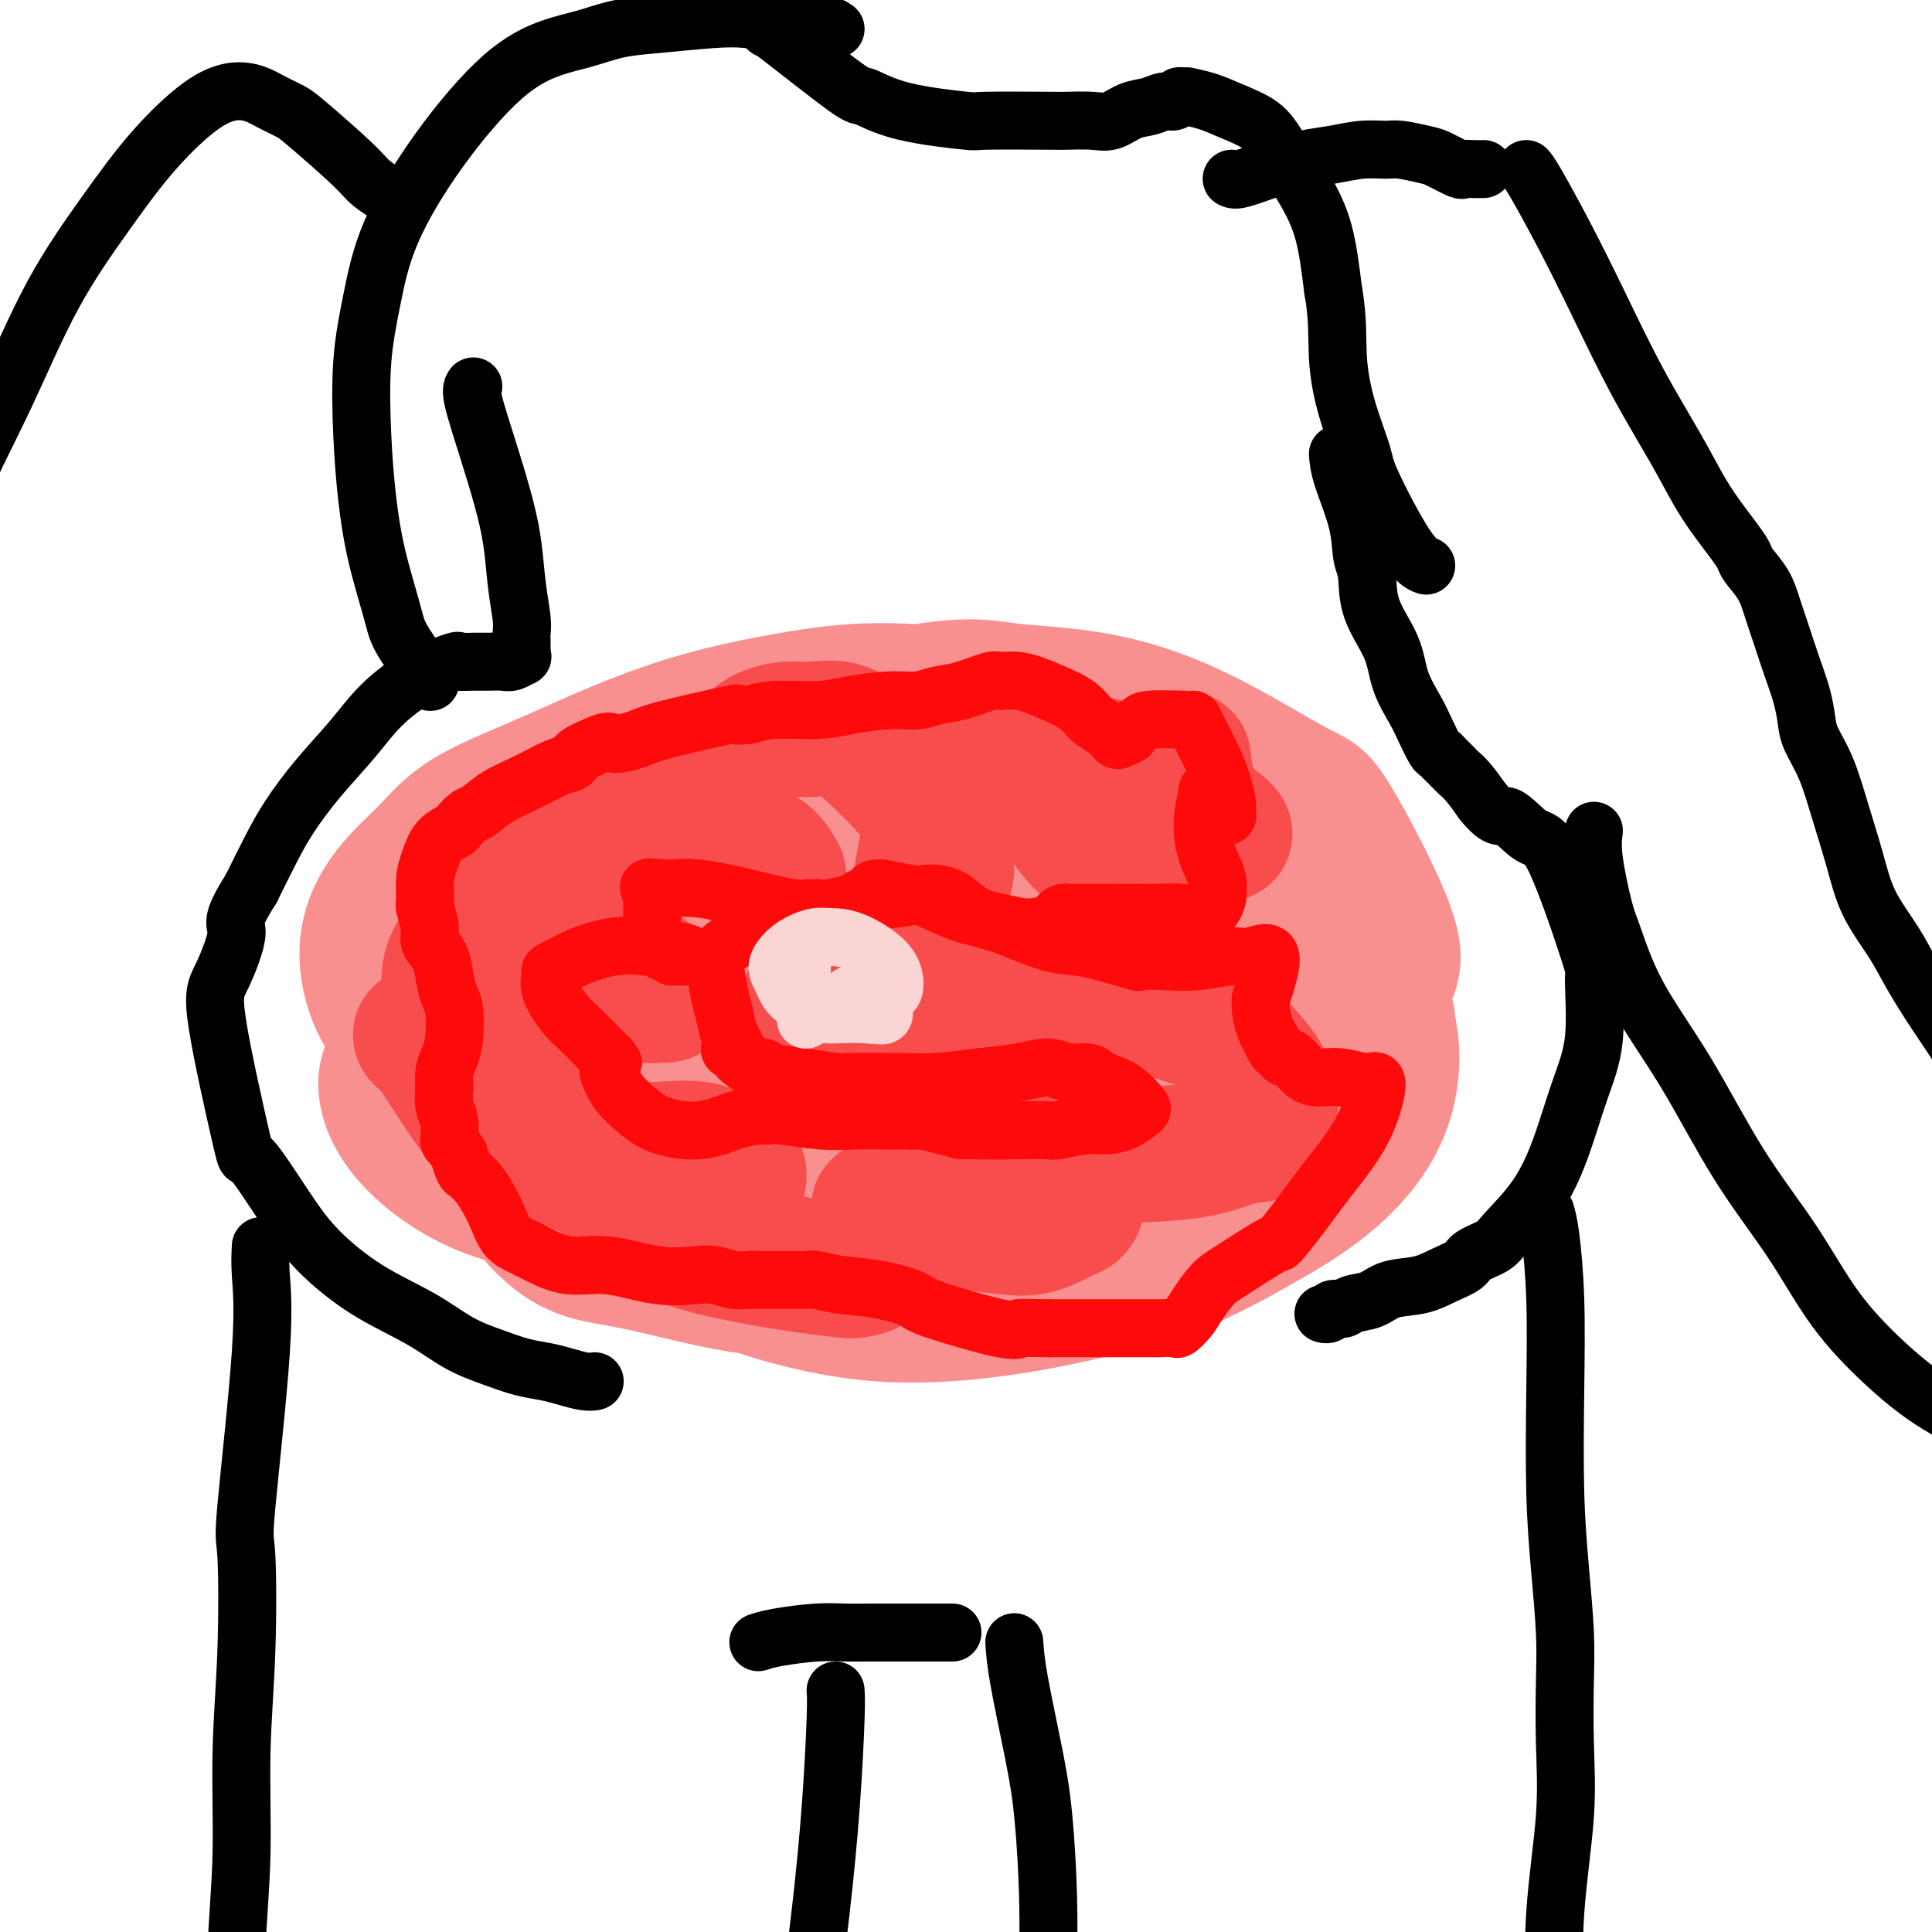 <svg viewBox='0 0 400 400' version='1.1' xmlns='http://www.w3.org/2000/svg' xmlns:xlink='http://www.w3.org/1999/xlink'><g fill='none' stroke='#F99090' stroke-width='12' stroke-linecap='round' stroke-linejoin='round'><path d='M229,169c0.985,-0.377 1.970,-0.754 -6,-2c-7.970,-1.246 -24.893,-3.360 -33,-4c-8.107,-0.640 -7.396,0.195 -11,1c-3.604,0.805 -11.524,1.582 -18,3c-6.476,1.418 -11.510,3.479 -17,6c-5.490,2.521 -11.437,5.503 -17,9c-5.563,3.497 -10.741,7.511 -15,11c-4.259,3.489 -7.600,6.454 -10,9c-2.400,2.546 -3.858,4.673 -5,7c-1.142,2.327 -1.969,4.855 -2,7c-0.031,2.145 0.734,3.907 2,6c1.266,2.093 3.035,4.516 6,7c2.965,2.484 7.127,5.029 11,7c3.873,1.971 7.458,3.369 12,5c4.542,1.631 10.040,3.495 14,5c3.960,1.505 6.381,2.651 10,4c3.619,1.349 8.436,2.902 11,4c2.564,1.098 2.875,1.742 3,2c0.125,0.258 0.062,0.129 0,0'/></g>
<g fill='none' stroke='#F99090' stroke-width='28' stroke-linecap='round' stroke-linejoin='round'><path d='M236,159c-1.102,-0.721 -2.204,-1.442 -5,-3c-2.796,-1.558 -7.286,-3.952 -12,-6c-4.714,-2.048 -9.654,-3.751 -16,-5c-6.346,-1.249 -14.100,-2.044 -21,-2c-6.900,0.044 -12.945,0.929 -19,2c-6.055,1.071 -12.120,2.329 -18,4c-5.880,1.671 -11.576,3.754 -17,6c-5.424,2.246 -10.576,4.656 -16,7c-5.424,2.344 -11.119,4.621 -15,7c-3.881,2.379 -5.949,4.859 -8,7c-2.051,2.141 -4.086,3.941 -6,6c-1.914,2.059 -3.707,4.376 -5,7c-1.293,2.624 -2.086,5.555 -2,9c0.086,3.445 1.050,7.405 3,11c1.950,3.595 4.885,6.826 8,10c3.115,3.174 6.410,6.293 10,9c3.590,2.707 7.474,5.004 12,7c4.526,1.996 9.693,3.691 16,5c6.307,1.309 13.755,2.233 21,3c7.245,0.767 14.288,1.378 22,1c7.712,-0.378 16.093,-1.746 24,-3c7.907,-1.254 15.339,-2.394 23,-4c7.661,-1.606 15.550,-3.679 23,-6c7.450,-2.321 14.461,-4.890 20,-7c5.539,-2.110 9.607,-3.760 13,-5c3.393,-1.240 6.112,-2.068 8,-3c1.888,-0.932 2.944,-1.966 4,-3'/><path d='M283,213c7.337,-3.128 3.178,-1.947 2,-3c-1.178,-1.053 0.624,-4.342 2,-7c1.376,-2.658 2.324,-4.687 0,-11c-2.324,-6.313 -7.921,-16.909 -11,-22c-3.079,-5.091 -3.641,-4.677 -8,-7c-4.359,-2.323 -12.514,-7.382 -20,-11c-7.486,-3.618 -14.301,-5.793 -21,-7c-6.699,-1.207 -13.281,-1.444 -18,-2c-4.719,-0.556 -7.577,-1.429 -17,0c-9.423,1.429 -25.413,5.160 -33,7c-7.587,1.840 -6.771,1.787 -11,4c-4.229,2.213 -13.504,6.691 -21,10c-7.496,3.309 -13.212,5.450 -18,8c-4.788,2.550 -8.649,5.508 -12,8c-3.351,2.492 -6.192,4.519 -8,6c-1.808,1.481 -2.584,2.418 -3,4c-0.416,1.582 -0.473,3.809 -1,6c-0.527,2.191 -1.524,4.344 4,9c5.524,4.656 17.569,11.814 24,15c6.431,3.186 7.247,2.402 13,3c5.753,0.598 16.445,2.580 26,4c9.555,1.420 17.975,2.278 26,2c8.025,-0.278 15.654,-1.693 22,-3c6.346,-1.307 11.408,-2.508 16,-4c4.592,-1.492 8.715,-3.275 12,-5c3.285,-1.725 5.734,-3.390 8,-5c2.266,-1.610 4.350,-3.163 6,-5c1.650,-1.837 2.865,-3.956 4,-6c1.135,-2.044 2.190,-4.012 3,-6c0.810,-1.988 1.374,-3.997 1,-6c-0.374,-2.003 -1.687,-4.002 -3,-6'/><path d='M247,183c-2.341,-3.681 -7.192,-6.883 -14,-9c-6.808,-2.117 -15.573,-3.150 -24,-4c-8.427,-0.850 -16.515,-1.517 -30,1c-13.485,2.517 -32.366,8.219 -41,11c-8.634,2.781 -7.019,2.640 -10,5c-2.981,2.360 -10.557,7.221 -16,11c-5.443,3.779 -8.754,6.475 -11,9c-2.246,2.525 -3.428,4.877 -4,6c-0.572,1.123 -0.533,1.017 0,2c0.533,0.983 1.560,3.057 8,4c6.440,0.943 18.292,0.756 29,0c10.708,-0.756 20.271,-2.083 29,-3c8.729,-0.917 16.622,-1.426 24,-3c7.378,-1.574 14.239,-4.213 20,-6c5.761,-1.787 10.420,-2.720 14,-4c3.580,-1.280 6.080,-2.905 8,-4c1.920,-1.095 3.261,-1.659 4,-2c0.739,-0.341 0.877,-0.461 1,-1c0.123,-0.539 0.232,-1.499 0,-3c-0.232,-1.501 -0.806,-3.543 -4,-6c-3.194,-2.457 -9.009,-5.328 -17,-7c-7.991,-1.672 -18.160,-2.146 -29,-2c-10.840,0.146 -22.353,0.911 -31,2c-8.647,1.089 -14.430,2.502 -19,4c-4.570,1.498 -7.928,3.080 -10,4c-2.072,0.920 -2.860,1.178 -4,2c-1.140,0.822 -2.634,2.206 -3,5c-0.366,2.794 0.397,6.996 2,11c1.603,4.004 4.047,7.809 9,11c4.953,3.191 12.415,5.769 21,7c8.585,1.231 18.292,1.116 28,1'/><path d='M177,225c9.380,-0.171 18.829,-1.097 27,-2c8.171,-0.903 15.065,-1.781 21,-3c5.935,-1.219 10.912,-2.779 15,-4c4.088,-1.221 7.288,-2.102 10,-5c2.712,-2.898 4.938,-7.813 6,-10c1.062,-2.187 0.961,-1.646 0,-3c-0.961,-1.354 -2.781,-4.604 -7,-8c-4.219,-3.396 -10.836,-6.938 -18,-10c-7.164,-3.062 -14.874,-5.642 -24,-7c-9.126,-1.358 -19.669,-1.492 -29,-1c-9.331,0.492 -17.450,1.610 -25,3c-7.550,1.390 -14.529,3.051 -20,5c-5.471,1.949 -9.432,4.185 -12,6c-2.568,1.815 -3.744,3.210 -5,5c-1.256,1.790 -2.594,3.976 -3,6c-0.406,2.024 0.120,3.888 1,6c0.880,2.112 2.113,4.473 7,6c4.887,1.527 13.426,2.219 23,2c9.574,-0.219 20.182,-1.348 29,-2c8.818,-0.652 15.846,-0.825 23,-1c7.154,-0.175 14.434,-0.350 21,-1c6.566,-0.650 12.418,-1.774 17,-2c4.582,-0.226 7.894,0.447 11,0c3.106,-0.447 6.005,-2.015 8,-3c1.995,-0.985 3.087,-1.388 4,-2c0.913,-0.612 1.648,-1.435 2,-3c0.352,-1.565 0.321,-3.873 -2,-7c-2.321,-3.127 -6.933,-7.073 -13,-11c-6.067,-3.927 -13.591,-7.836 -21,-10c-7.409,-2.164 -14.705,-2.582 -22,-3'/><path d='M201,166c-6.882,-0.362 -13.086,0.233 -21,2c-7.914,1.767 -17.536,4.706 -27,8c-9.464,3.294 -18.768,6.943 -26,10c-7.232,3.057 -12.391,5.523 -20,11c-7.609,5.477 -17.668,13.965 -22,18c-4.332,4.035 -2.936,3.616 -3,4c-0.064,0.384 -1.587,1.570 -2,4c-0.413,2.430 0.285,6.104 3,10c2.715,3.896 7.445,8.014 13,11c5.555,2.986 11.933,4.842 20,6c8.067,1.158 17.824,1.619 27,2c9.176,0.381 17.773,0.680 26,0c8.227,-0.680 16.085,-2.341 23,-4c6.915,-1.659 12.888,-3.317 18,-5c5.112,-1.683 9.363,-3.390 13,-5c3.637,-1.610 6.659,-3.121 9,-5c2.341,-1.879 4.000,-4.124 6,-6c2.000,-1.876 4.340,-3.384 6,-6c1.660,-2.616 2.640,-6.342 3,-10c0.360,-3.658 0.100,-7.248 -1,-11c-1.100,-3.752 -3.041,-7.665 -6,-11c-2.959,-3.335 -6.936,-6.093 -11,-9c-4.064,-2.907 -8.214,-5.963 -13,-8c-4.786,-2.037 -10.206,-3.054 -16,-4c-5.794,-0.946 -11.962,-1.821 -18,-2c-6.038,-0.179 -11.947,0.337 -18,1c-6.053,0.663 -12.249,1.473 -18,3c-5.751,1.527 -11.057,3.770 -16,6c-4.943,2.230 -9.523,4.447 -14,7c-4.477,2.553 -8.851,5.444 -12,8c-3.149,2.556 -5.075,4.778 -7,7'/><path d='M97,198c-3.422,3.387 -2.478,4.355 -2,6c0.478,1.645 0.488,3.968 2,7c1.512,3.032 4.525,6.775 7,10c2.475,3.225 4.412,5.933 10,11c5.588,5.067 14.828,12.494 19,16c4.172,3.506 3.277,3.093 5,5c1.723,1.907 6.063,6.135 10,9c3.937,2.865 7.469,4.366 13,6c5.531,1.634 13.060,3.399 21,4c7.940,0.601 16.289,0.038 24,-1c7.711,-1.038 14.782,-2.551 21,-4c6.218,-1.449 11.583,-2.833 17,-5c5.417,-2.167 10.887,-5.116 16,-8c5.113,-2.884 9.870,-5.703 14,-9c4.130,-3.297 7.632,-7.070 10,-11c2.368,-3.930 3.603,-8.015 4,-12c0.397,-3.985 -0.043,-7.870 -1,-11c-0.957,-3.130 -2.432,-5.505 -4,-8c-1.568,-2.495 -3.229,-5.109 -6,-8c-2.771,-2.891 -6.651,-6.060 -11,-9c-4.349,-2.940 -9.166,-5.651 -14,-8c-4.834,-2.349 -9.685,-4.337 -15,-6c-5.315,-1.663 -11.093,-3.002 -17,-4c-5.907,-0.998 -11.944,-1.654 -18,-2c-6.056,-0.346 -12.131,-0.383 -18,0c-5.869,0.383 -11.533,1.185 -17,2c-5.467,0.815 -10.736,1.644 -16,3c-5.264,1.356 -10.525,3.240 -15,5c-4.475,1.760 -8.166,3.397 -12,5c-3.834,1.603 -7.810,3.172 -11,5c-3.190,1.828 -5.595,3.914 -8,6'/><path d='M105,192c-8.072,4.558 -5.253,5.452 -5,7c0.253,1.548 -2.059,3.748 -3,7c-0.941,3.252 -0.510,7.554 -1,11c-0.490,3.446 -1.900,6.036 1,13c2.900,6.964 10.111,18.303 16,24c5.889,5.697 10.455,5.753 17,7c6.545,1.247 15.068,3.686 23,5c7.932,1.314 15.271,1.502 22,2c6.729,0.498 12.846,1.306 19,1c6.154,-0.306 12.345,-1.727 18,-3c5.655,-1.273 10.774,-2.400 15,-4c4.226,-1.600 7.559,-3.675 11,-6c3.441,-2.325 6.989,-4.902 10,-8c3.011,-3.098 5.484,-6.719 8,-10c2.516,-3.281 5.076,-6.224 7,-9c1.924,-2.776 3.213,-5.386 4,-8c0.787,-2.614 1.073,-5.233 1,-8c-0.073,-2.767 -0.504,-5.684 -1,-8c-0.496,-2.316 -1.057,-4.032 -3,-6c-1.943,-1.968 -5.266,-4.187 -10,-7c-4.734,-2.813 -10.877,-6.221 -18,-8c-7.123,-1.779 -15.225,-1.928 -23,-2c-7.775,-0.072 -15.223,-0.065 -23,1c-7.777,1.065 -15.883,3.189 -23,5c-7.117,1.811 -13.244,3.307 -18,5c-4.756,1.693 -8.139,3.581 -11,5c-2.861,1.419 -5.200,2.370 -6,3c-0.800,0.630 -0.062,0.939 0,1c0.062,0.061 -0.554,-0.125 0,1c0.554,1.125 2.277,3.563 4,6'/><path d='M136,209c3.661,2.646 10.814,5.260 18,7c7.186,1.740 14.406,2.607 20,3c5.594,0.393 9.563,0.313 15,-1c5.437,-1.313 12.341,-3.859 15,-5c2.659,-1.141 1.072,-0.875 1,-2c-0.072,-1.125 1.370,-3.639 2,-6c0.630,-2.361 0.448,-4.570 -1,-7c-1.448,-2.430 -4.161,-5.083 -8,-7c-3.839,-1.917 -8.804,-3.099 -15,-4c-6.196,-0.901 -13.622,-1.522 -20,-1c-6.378,0.522 -11.709,2.187 -16,4c-4.291,1.813 -7.542,3.775 -10,5c-2.458,1.225 -4.123,1.715 -5,4c-0.877,2.285 -0.965,6.367 -1,8c-0.035,1.633 -0.018,0.816 0,0'/></g>
<g fill='none' stroke='#F84D4D' stroke-width='28' stroke-linecap='round' stroke-linejoin='round'><path d='M245,157c0.249,2.173 0.497,4.346 1,6c0.503,1.654 1.260,2.788 2,4c0.740,1.212 1.462,2.503 2,3c0.538,0.497 0.891,0.202 2,1c1.109,0.798 2.974,2.691 0,1c-2.974,-1.691 -10.787,-6.966 -16,-10c-5.213,-3.034 -7.827,-3.827 -10,-4c-2.173,-0.173 -3.905,0.274 -5,0c-1.095,-0.274 -1.552,-1.270 -2,0c-0.448,1.270 -0.889,4.805 0,8c0.889,3.195 3.106,6.050 5,8c1.894,1.950 3.466,2.995 5,4c1.534,1.005 3.030,1.970 4,3c0.970,1.030 1.415,2.127 1,1c-0.415,-1.127 -1.688,-4.476 -4,-8c-2.312,-3.524 -5.661,-7.223 -9,-10c-3.339,-2.777 -6.668,-4.632 -9,-6c-2.332,-1.368 -3.666,-2.248 -5,-3c-1.334,-0.752 -2.667,-1.376 -4,-2'/><path d='M203,153c-3.065,-1.792 -1.727,-0.770 -2,0c-0.273,0.770 -2.155,1.290 -3,1c-0.845,-0.290 -0.652,-1.390 -2,4c-1.348,5.390 -4.237,17.271 -5,22c-0.763,4.729 0.601,2.306 1,2c0.399,-0.306 -0.168,1.506 0,2c0.168,0.494 1.071,-0.331 2,-1c0.929,-0.669 1.885,-1.182 2,-3c0.115,-1.818 -0.611,-4.942 -2,-8c-1.389,-3.058 -3.440,-6.050 -6,-9c-2.560,-2.950 -5.629,-5.859 -8,-8c-2.371,-2.141 -4.045,-3.514 -6,-4c-1.955,-0.486 -4.191,-0.086 -6,0c-1.809,0.086 -3.190,-0.141 -5,0c-1.810,0.141 -4.050,0.652 -6,2c-1.950,1.348 -3.611,3.533 -5,5c-1.389,1.467 -2.506,2.215 -3,4c-0.494,1.785 -0.363,4.607 0,7c0.363,2.393 0.960,4.356 2,6c1.040,1.644 2.524,2.968 4,4c1.476,1.032 2.945,1.773 4,2c1.055,0.227 1.698,-0.061 2,0c0.302,0.061 0.265,0.471 0,0c-0.265,-0.471 -0.757,-1.824 -2,-3c-1.243,-1.176 -3.236,-2.175 -5,-3c-1.764,-0.825 -3.299,-1.475 -7,-2c-3.701,-0.525 -9.569,-0.924 -15,-1c-5.431,-0.076 -10.424,0.172 -14,1c-3.576,0.828 -5.736,2.237 -7,3c-1.264,0.763 -1.632,0.882 -2,1'/><path d='M109,177c-1.688,1.037 -1.409,1.628 -1,3c0.409,1.372 0.946,3.524 1,5c0.054,1.476 -0.376,2.276 3,6c3.376,3.724 10.559,10.371 14,13c3.441,2.629 3.140,1.239 4,1c0.860,-0.239 2.881,0.675 4,1c1.119,0.325 1.337,0.063 2,0c0.663,-0.063 1.773,0.073 2,0c0.227,-0.073 -0.428,-0.356 -1,-1c-0.572,-0.644 -1.060,-1.651 -3,-3c-1.940,-1.349 -5.332,-3.041 -10,-5c-4.668,-1.959 -10.612,-4.185 -14,-5c-3.388,-0.815 -4.218,-0.218 -5,0c-0.782,0.218 -1.515,0.056 -2,0c-0.485,-0.056 -0.722,-0.005 -1,0c-0.278,0.005 -0.596,-0.037 -1,0c-0.404,0.037 -0.895,0.154 -2,1c-1.105,0.846 -2.826,2.420 -4,4c-1.174,1.580 -1.801,3.166 -2,5c-0.199,1.834 0.031,3.917 1,6c0.969,2.083 2.677,4.167 5,6c2.323,1.833 5.261,3.414 8,5c2.739,1.586 5.280,3.175 7,4c1.720,0.825 2.618,0.884 3,1c0.382,0.116 0.247,0.289 -1,0c-1.247,-0.289 -3.605,-1.039 -7,-2c-3.395,-0.961 -7.827,-2.132 -11,-3c-3.173,-0.868 -5.086,-1.434 -7,-2'/><path d='M91,217c-5.055,-2.262 -4.693,-4.418 -2,-1c2.693,3.418 7.715,12.408 12,17c4.285,4.592 7.832,4.785 12,6c4.168,1.215 8.958,3.451 13,5c4.042,1.549 7.338,2.410 10,3c2.662,0.590 4.690,0.908 7,1c2.310,0.092 4.903,-0.043 6,0c1.097,0.043 0.700,0.263 1,0c0.300,-0.263 1.297,-1.009 2,-2c0.703,-0.991 1.110,-2.228 1,-3c-0.110,-0.772 -0.739,-1.079 -2,-2c-1.261,-0.921 -3.153,-2.455 -6,-3c-2.847,-0.545 -6.647,-0.101 -9,0c-2.353,0.101 -3.258,-0.142 -4,0c-0.742,0.142 -1.322,0.670 -2,1c-0.678,0.330 -1.453,0.462 -2,1c-0.547,0.538 -0.867,1.481 -1,3c-0.133,1.519 -0.081,3.612 2,6c2.081,2.388 6.191,5.071 11,7c4.809,1.929 10.318,3.104 15,4c4.682,0.896 8.535,1.511 12,2c3.465,0.489 6.540,0.850 8,1c1.460,0.150 1.306,0.087 2,0c0.694,-0.087 2.238,-0.199 3,-1c0.762,-0.801 0.744,-2.293 1,-4c0.256,-1.707 0.788,-3.631 1,-5c0.212,-1.369 0.106,-2.185 0,-3'/><path d='M182,250c1.316,-1.678 3.607,0.127 5,1c1.393,0.873 1.890,0.816 4,1c2.110,0.184 5.835,0.610 9,1c3.165,0.390 5.771,0.743 8,1c2.229,0.257 4.083,0.416 6,0c1.917,-0.416 3.897,-1.407 5,-2c1.103,-0.593 1.327,-0.787 2,-1c0.673,-0.213 1.794,-0.444 2,-2c0.206,-1.556 -0.503,-4.438 -2,-7c-1.497,-2.562 -3.783,-4.805 -6,-7c-2.217,-2.195 -4.363,-4.341 -4,-4c0.363,0.341 3.237,3.171 6,5c2.763,1.829 5.414,2.658 9,3c3.586,0.342 8.105,0.198 12,0c3.895,-0.198 7.164,-0.449 10,-1c2.836,-0.551 5.239,-1.403 7,-2c1.761,-0.597 2.881,-0.941 4,-1c1.119,-0.059 2.238,0.167 3,-1c0.762,-1.167 1.165,-3.727 1,-6c-0.165,-2.273 -0.900,-4.259 -3,-7c-2.100,-2.741 -5.565,-6.238 -8,-8c-2.435,-1.762 -3.838,-1.789 -5,-2c-1.162,-0.211 -2.081,-0.605 -3,-1'/><path d='M244,210c-3.185,-1.929 -3.147,-1.253 -4,-1c-0.853,0.253 -2.595,0.083 -4,0c-1.405,-0.083 -2.471,-0.079 -4,0c-1.529,0.079 -3.521,0.231 -5,0c-1.479,-0.231 -2.445,-0.847 -3,-1c-0.555,-0.153 -0.700,0.155 -1,0c-0.300,-0.155 -0.757,-0.773 -1,-1c-0.243,-0.227 -0.273,-0.061 -1,0c-0.727,0.061 -2.152,0.019 -3,0c-0.848,-0.019 -1.121,-0.015 -2,0c-0.879,0.015 -2.365,0.043 -4,0c-1.635,-0.043 -3.419,-0.155 -5,0c-1.581,0.155 -2.960,0.579 -5,1c-2.040,0.421 -4.742,0.841 -6,1c-1.258,0.159 -1.071,0.057 -2,0c-0.929,-0.057 -2.973,-0.068 -4,0c-1.027,0.068 -1.036,0.214 -2,0c-0.964,-0.214 -2.881,-0.786 -5,-1c-2.119,-0.214 -4.439,-0.068 -7,0c-2.561,0.068 -5.361,0.057 -7,0c-1.639,-0.057 -2.116,-0.159 -2,0c0.116,0.159 0.825,0.579 2,1c1.175,0.421 2.816,0.844 5,1c2.184,0.156 4.910,0.045 6,0c1.090,-0.045 0.545,-0.022 0,0'/></g>
<g fill='none' stroke='#FD0A0A' stroke-width='12' stroke-linecap='round' stroke-linejoin='round'><path d='M247,149c0.135,0.287 0.271,0.573 1,2c0.729,1.427 2.052,3.994 3,6c0.948,2.006 1.522,3.450 2,5c0.478,1.550 0.862,3.204 1,4c0.138,0.796 0.032,0.734 0,1c-0.032,0.266 0.012,0.861 0,1c-0.012,0.139 -0.079,-0.177 0,0c0.079,0.177 0.304,0.849 0,1c-0.304,0.151 -1.137,-0.218 -2,-1c-0.863,-0.782 -1.754,-1.977 -2,-3c-0.246,-1.023 0.154,-1.874 0,-1c-0.154,0.874 -0.863,3.475 -1,6c-0.137,2.525 0.299,4.975 1,7c0.701,2.025 1.667,3.625 2,5c0.333,1.375 0.034,2.526 0,3c-0.034,0.474 0.198,0.271 0,1c-0.198,0.729 -0.826,2.391 -2,3c-1.174,0.609 -2.893,0.164 -5,0c-2.107,-0.164 -4.602,-0.047 -7,0c-2.398,0.047 -4.699,0.023 -7,0'/><path d='M231,189c-4.052,0.001 -4.683,0.003 -6,0c-1.317,-0.003 -3.319,-0.012 -4,0c-0.681,0.012 -0.039,0.046 0,0c0.039,-0.046 -0.524,-0.173 -1,0c-0.476,0.173 -0.866,0.644 -1,1c-0.134,0.356 -0.014,0.596 -1,1c-0.986,0.404 -3.080,0.971 -5,1c-1.920,0.029 -3.667,-0.479 -6,-1c-2.333,-0.521 -5.251,-1.053 -8,-2c-2.749,-0.947 -5.328,-2.307 -7,-3c-1.672,-0.693 -2.437,-0.719 -4,-1c-1.563,-0.281 -3.925,-0.817 -5,-1c-1.075,-0.183 -0.865,-0.013 -1,0c-0.135,0.013 -0.617,-0.133 -1,0c-0.383,0.133 -0.668,0.543 -1,1c-0.332,0.457 -0.710,0.961 -1,1c-0.290,0.039 -0.492,-0.387 -1,0c-0.508,0.387 -1.323,1.589 -3,2c-1.677,0.411 -4.214,0.033 -6,0c-1.786,-0.033 -2.819,0.280 -5,0c-2.181,-0.280 -5.510,-1.152 -9,-2c-3.490,-0.848 -7.140,-1.671 -10,-2c-2.860,-0.329 -4.930,-0.165 -7,0'/><path d='M138,184c-6.116,-0.593 -2.907,-0.077 -2,0c0.907,0.077 -0.490,-0.285 -1,0c-0.510,0.285 -0.134,1.216 0,2c0.134,0.784 0.025,1.419 0,2c-0.025,0.581 0.035,1.107 0,2c-0.035,0.893 -0.163,2.152 0,3c0.163,0.848 0.619,1.285 1,2c0.381,0.715 0.688,1.709 1,2c0.312,0.291 0.628,-0.121 1,0c0.372,0.121 0.800,0.775 1,1c0.200,0.225 0.170,0.020 1,0c0.830,-0.020 2.519,0.144 3,0c0.481,-0.144 -0.244,-0.596 -2,-1c-1.756,-0.404 -4.541,-0.760 -7,-1c-2.459,-0.240 -4.592,-0.364 -7,0c-2.408,0.364 -5.093,1.215 -7,2c-1.907,0.785 -3.038,1.505 -4,2c-0.962,0.495 -1.755,0.765 -2,1c-0.245,0.235 0.059,0.437 0,1c-0.059,0.563 -0.482,1.488 0,3c0.482,1.512 1.870,3.609 3,5c1.130,1.391 2.004,2.074 3,3c0.996,0.926 2.114,2.096 3,3c0.886,0.904 1.539,1.544 2,2c0.461,0.456 0.731,0.728 1,1'/><path d='M126,219c1.851,2.511 0.480,0.289 0,0c-0.480,-0.289 -0.067,1.354 0,2c0.067,0.646 -0.210,0.294 0,1c0.210,0.706 0.908,2.470 2,4c1.092,1.530 2.579,2.827 4,4c1.421,1.173 2.776,2.224 5,3c2.224,0.776 5.319,1.279 8,1c2.681,-0.279 4.950,-1.339 7,-2c2.050,-0.661 3.882,-0.923 5,-1c1.118,-0.077 1.523,0.032 2,0c0.477,-0.032 1.025,-0.205 3,0c1.975,0.205 5.377,0.787 8,1c2.623,0.213 4.468,0.058 7,0c2.532,-0.058 5.752,-0.017 7,0c1.248,0.017 0.525,0.010 1,0c0.475,-0.010 2.148,-0.023 3,0c0.852,0.023 0.883,0.083 1,0c0.117,-0.083 0.319,-0.309 2,0c1.681,0.309 4.840,1.155 8,2'/><path d='M199,234c11.541,0.155 9.392,0.043 9,0c-0.392,-0.043 0.972,-0.015 2,0c1.028,0.015 1.719,0.019 3,0c1.281,-0.019 3.150,-0.059 4,0c0.850,0.059 0.680,0.219 2,0c1.320,-0.219 4.132,-0.816 6,-1c1.868,-0.184 2.794,0.046 4,0c1.206,-0.046 2.692,-0.369 4,-1c1.308,-0.631 2.439,-1.569 3,-2c0.561,-0.431 0.552,-0.354 0,-1c-0.552,-0.646 -1.649,-2.014 -3,-3c-1.351,-0.986 -2.957,-1.589 -4,-2c-1.043,-0.411 -1.522,-0.629 -2,-1c-0.478,-0.371 -0.956,-0.895 -2,-1c-1.044,-0.105 -2.655,0.210 -4,0c-1.345,-0.210 -2.426,-0.946 -4,-1c-1.574,-0.054 -3.641,0.574 -6,1c-2.359,0.426 -5.008,0.651 -8,1c-2.992,0.349 -6.325,0.823 -9,1c-2.675,0.177 -4.692,0.059 -8,0c-3.308,-0.059 -7.908,-0.059 -10,0c-2.092,0.059 -1.675,0.175 -3,0c-1.325,-0.175 -4.390,-0.642 -7,-1c-2.610,-0.358 -4.763,-0.607 -6,-1c-1.237,-0.393 -1.558,-0.930 -2,-1c-0.442,-0.070 -1.003,0.327 -2,0c-0.997,-0.327 -2.428,-1.379 -3,-2c-0.572,-0.621 -0.286,-0.810 0,-1'/><path d='M153,218c-3.273,-1.028 -1.456,-0.597 -1,-1c0.456,-0.403 -0.449,-1.638 -1,-3c-0.551,-1.362 -0.748,-2.851 -1,-4c-0.252,-1.149 -0.558,-1.958 -1,-4c-0.442,-2.042 -1.019,-5.316 -1,-7c0.019,-1.684 0.634,-1.779 1,-2c0.366,-0.221 0.484,-0.570 1,-1c0.516,-0.430 1.431,-0.942 4,-2c2.569,-1.058 6.792,-2.660 11,-4c4.208,-1.340 8.402,-2.416 12,-3c3.598,-0.584 6.600,-0.675 9,-1c2.400,-0.325 4.199,-0.885 6,-1c1.801,-0.115 3.604,0.214 5,1c1.396,0.786 2.386,2.028 4,3c1.614,0.972 3.852,1.674 5,2c1.148,0.326 1.206,0.277 3,1c1.794,0.723 5.325,2.218 8,3c2.675,0.782 4.496,0.850 6,1c1.504,0.150 2.693,0.381 5,1c2.307,0.619 5.734,1.626 7,2c1.266,0.374 0.370,0.116 1,0c0.630,-0.116 2.784,-0.090 5,0c2.216,0.090 4.494,0.245 7,0c2.506,-0.245 5.239,-0.890 7,-1c1.761,-0.110 2.551,0.317 4,0c1.449,-0.317 3.557,-1.376 4,0c0.443,1.376 -0.778,5.188 -2,9'/><path d='M261,207c-0.131,2.659 0.543,4.808 1,6c0.457,1.192 0.699,1.428 1,2c0.301,0.572 0.660,1.479 1,2c0.340,0.521 0.659,0.655 1,1c0.341,0.345 0.704,0.900 1,1c0.296,0.100 0.524,-0.257 1,0c0.476,0.257 1.199,1.126 2,2c0.801,0.874 1.681,1.752 3,2c1.319,0.248 3.077,-0.133 5,0c1.923,0.133 4.012,0.779 5,1c0.988,0.221 0.874,0.016 1,0c0.126,-0.016 0.492,0.157 1,0c0.508,-0.157 1.158,-0.643 1,1c-0.158,1.643 -1.125,5.417 -3,9c-1.875,3.583 -4.659,6.977 -7,10c-2.341,3.023 -4.240,5.676 -6,8c-1.760,2.324 -3.381,4.320 -4,5c-0.619,0.680 -0.234,0.044 -2,1c-1.766,0.956 -5.682,3.503 -8,5c-2.318,1.497 -3.038,1.942 -4,3c-0.962,1.058 -2.164,2.728 -3,4c-0.836,1.272 -1.304,2.145 -2,3c-0.696,0.855 -1.619,1.693 -2,2c-0.381,0.307 -0.220,0.082 -1,0c-0.780,-0.082 -2.502,-0.022 -3,0c-0.498,0.022 0.227,0.006 -2,0c-2.227,-0.006 -7.407,-0.002 -10,0c-2.593,0.002 -2.598,0.000 -4,0c-1.402,-0.000 -4.201,-0.000 -7,0'/><path d='M217,275c-5.509,-0.058 -5.783,-0.205 -6,0c-0.217,0.205 -0.377,0.760 -4,0c-3.623,-0.760 -10.707,-2.834 -14,-4c-3.293,-1.166 -2.794,-1.423 -4,-2c-1.206,-0.577 -4.116,-1.475 -7,-2c-2.884,-0.525 -5.742,-0.677 -8,-1c-2.258,-0.323 -3.918,-0.819 -5,-1c-1.082,-0.181 -1.588,-0.049 -2,0c-0.412,0.049 -0.729,0.013 -1,0c-0.271,-0.013 -0.495,-0.003 -1,0c-0.505,0.003 -1.289,0.001 -2,0c-0.711,-0.001 -1.347,0.001 -2,0c-0.653,-0.001 -1.322,-0.004 -2,0c-0.678,0.004 -1.364,0.015 -2,0c-0.636,-0.015 -1.222,-0.054 -2,0c-0.778,0.054 -1.749,0.203 -3,0c-1.251,-0.203 -2.784,-0.757 -4,-1c-1.216,-0.243 -2.117,-0.176 -4,0c-1.883,0.176 -4.748,0.461 -8,0c-3.252,-0.461 -6.891,-1.669 -10,-2c-3.109,-0.331 -5.686,0.215 -8,0c-2.314,-0.215 -4.363,-1.191 -6,-2c-1.637,-0.809 -2.861,-1.452 -4,-2c-1.139,-0.548 -2.193,-1.001 -3,-2c-0.807,-0.999 -1.368,-2.542 -2,-4c-0.632,-1.458 -1.335,-2.830 -2,-4c-0.665,-1.170 -1.292,-2.138 -2,-3c-0.708,-0.862 -1.498,-1.617 -2,-2c-0.502,-0.383 -0.715,-0.395 -1,-1c-0.285,-0.605 -0.643,-1.802 -1,-3'/><path d='M95,239c-2.016,-3.097 -2.057,-2.340 -2,-3c0.057,-0.660 0.211,-2.736 0,-4c-0.211,-1.264 -0.786,-1.717 -1,-3c-0.214,-1.283 -0.068,-3.397 0,-4c0.068,-0.603 0.057,0.305 0,0c-0.057,-0.305 -0.162,-1.823 0,-3c0.162,-1.177 0.590,-2.012 1,-3c0.410,-0.988 0.802,-2.130 1,-4c0.198,-1.870 0.203,-4.468 0,-6c-0.203,-1.532 -0.614,-1.998 -1,-3c-0.386,-1.002 -0.748,-2.542 -1,-4c-0.252,-1.458 -0.393,-2.836 -1,-4c-0.607,-1.164 -1.680,-2.114 -2,-3c-0.320,-0.886 0.113,-1.709 0,-3c-0.113,-1.291 -0.772,-3.049 -1,-4c-0.228,-0.951 -0.026,-1.095 0,-2c0.026,-0.905 -0.124,-2.570 0,-4c0.124,-1.430 0.523,-2.625 1,-4c0.477,-1.375 1.033,-2.930 2,-4c0.967,-1.070 2.347,-1.655 3,-2c0.653,-0.345 0.581,-0.451 1,-1c0.419,-0.549 1.330,-1.541 2,-2c0.670,-0.459 1.100,-0.385 2,-1c0.900,-0.615 2.269,-1.919 4,-3c1.731,-1.081 3.825,-1.939 6,-3c2.175,-1.061 4.431,-2.326 6,-3c1.569,-0.674 2.452,-0.758 3,-1c0.548,-0.242 0.763,-0.642 1,-1c0.237,-0.358 0.496,-0.674 1,-1c0.504,-0.326 1.252,-0.663 2,-1'/><path d='M122,155c4.738,-2.351 4.083,-1.229 5,-1c0.917,0.229 3.407,-0.435 5,-1c1.593,-0.565 2.291,-1.031 6,-2c3.709,-0.969 10.430,-2.441 13,-3c2.570,-0.559 0.988,-0.205 1,0c0.012,0.205 1.618,0.261 3,0c1.382,-0.261 2.540,-0.840 5,-1c2.460,-0.160 6.222,0.097 9,0c2.778,-0.097 4.572,-0.550 7,-1c2.428,-0.450 5.491,-0.899 8,-1c2.509,-0.101 4.463,0.145 6,0c1.537,-0.145 2.657,-0.681 4,-1c1.343,-0.319 2.909,-0.420 5,-1c2.091,-0.580 4.706,-1.639 6,-2c1.294,-0.361 1.266,-0.024 2,0c0.734,0.024 2.231,-0.265 4,0c1.769,0.265 3.812,1.083 6,2c2.188,0.917 4.521,1.931 6,3c1.479,1.069 2.103,2.192 3,3c0.897,0.808 2.067,1.299 3,2c0.933,0.701 1.631,1.611 2,2c0.369,0.389 0.411,0.258 1,0c0.589,-0.258 1.725,-0.644 2,-1c0.275,-0.356 -0.310,-0.684 0,-1c0.310,-0.316 1.516,-0.621 2,-1c0.484,-0.379 0.246,-0.833 2,-1c1.754,-0.167 5.501,-0.048 7,0c1.499,0.048 0.749,0.024 0,0'/></g>
<g fill='none' stroke='#FBD4D4' stroke-width='12' stroke-linecap='round' stroke-linejoin='round'><path d='M166,199c0.023,1.299 0.047,2.598 0,4c-0.047,1.402 -0.163,2.906 1,4c1.163,1.094 3.607,1.777 5,2c1.393,0.223 1.735,-0.013 3,0c1.265,0.013 3.451,0.277 5,0c1.549,-0.277 2.460,-1.093 3,-2c0.540,-0.907 0.710,-1.903 1,-2c0.290,-0.097 0.699,0.705 1,0c0.301,-0.705 0.492,-2.919 -1,-5c-1.492,-2.081 -4.668,-4.031 -7,-5c-2.332,-0.969 -3.820,-0.958 -5,-1c-1.180,-0.042 -2.051,-0.137 -3,0c-0.949,0.137 -1.976,0.505 -3,1c-1.024,0.495 -2.044,1.116 -3,2c-0.956,0.884 -1.847,2.030 -2,3c-0.153,0.970 0.431,1.762 1,3c0.569,1.238 1.124,2.920 3,4c1.876,1.080 5.075,1.557 8,2c2.925,0.443 5.578,0.851 7,1c1.422,0.149 1.614,0.040 2,0c0.386,-0.040 0.968,-0.011 1,0c0.032,0.011 -0.484,0.006 -1,0'/><path d='M182,210c2.211,0.465 -0.760,0.128 -3,0c-2.240,-0.128 -3.749,-0.048 -5,0c-1.251,0.048 -2.242,0.064 -3,0c-0.758,-0.064 -1.281,-0.210 -2,0c-0.719,0.210 -1.634,0.774 -2,1c-0.366,0.226 -0.183,0.113 0,0'/><path d='M178,209c0.083,0.091 0.166,0.182 0,0c-0.166,-0.182 -0.581,-0.636 -1,-1c-0.419,-0.364 -0.844,-0.636 -1,-1c-0.156,-0.364 -0.045,-0.818 0,-1c0.045,-0.182 0.022,-0.091 0,0'/></g>
<g fill='none' stroke='#000000' stroke-width='12' stroke-linecap='round' stroke-linejoin='round'><path d='M98,80c-0.263,0.382 -0.527,0.763 0,3c0.527,2.237 1.844,6.328 3,10c1.156,3.672 2.152,6.923 3,10c0.848,3.077 1.548,5.980 2,9c0.452,3.020 0.657,6.157 1,9c0.343,2.843 0.824,5.391 1,7c0.176,1.609 0.047,2.277 0,3c-0.047,0.723 -0.011,1.499 0,2c0.011,0.501 -0.003,0.726 0,1c0.003,0.274 0.024,0.595 0,1c-0.024,0.405 -0.092,0.893 0,1c0.092,0.107 0.346,-0.168 0,0c-0.346,0.168 -1.292,0.777 -2,1c-0.708,0.223 -1.179,0.058 -2,0c-0.821,-0.058 -1.991,-0.009 -3,0c-1.009,0.009 -1.858,-0.023 -3,0c-1.142,0.023 -2.578,0.099 -3,0c-0.422,-0.099 0.171,-0.375 -1,0c-1.171,0.375 -4.105,1.400 -7,3c-2.895,1.600 -5.751,3.776 -8,6c-2.249,2.224 -3.893,4.496 -6,7c-2.107,2.504 -4.678,5.238 -7,8c-2.322,2.762 -4.394,5.551 -6,8c-1.606,2.449 -2.744,4.557 -4,7c-1.256,2.443 -2.628,5.222 -4,8'/><path d='M52,184c-4.712,7.431 -2.991,7.009 -3,9c-0.009,1.991 -1.746,6.396 -3,9c-1.254,2.604 -2.023,3.407 -1,10c1.023,6.593 3.840,18.975 5,24c1.160,5.025 0.664,2.692 2,4c1.336,1.308 4.504,6.258 7,10c2.496,3.742 4.318,6.276 7,9c2.682,2.724 6.222,5.637 10,8c3.778,2.363 7.795,4.177 11,6c3.205,1.823 5.599,3.654 8,5c2.401,1.346 4.810,2.207 7,3c2.190,0.793 4.160,1.519 6,2c1.840,0.481 3.551,0.717 5,1c1.449,0.283 2.636,0.612 4,1c1.364,0.388 2.906,0.835 4,1c1.094,0.165 1.741,0.047 2,0c0.259,-0.047 0.129,-0.024 0,0'/><path d='M277,94c0.105,1.285 0.210,2.571 1,5c0.790,2.429 2.264,6.002 3,9c0.736,2.998 0.734,5.419 1,7c0.266,1.581 0.799,2.320 1,4c0.201,1.680 0.070,4.300 1,7c0.930,2.700 2.921,5.480 4,8c1.079,2.520 1.244,4.779 2,7c0.756,2.221 2.102,4.403 3,6c0.898,1.597 1.349,2.608 2,4c0.651,1.392 1.502,3.164 2,4c0.498,0.836 0.644,0.734 1,1c0.356,0.266 0.924,0.899 1,1c0.076,0.101 -0.339,-0.329 0,0c0.339,0.329 1.431,1.418 2,2c0.569,0.582 0.615,0.657 1,1c0.385,0.343 1.110,0.955 2,2c0.890,1.045 1.945,2.522 3,4'/><path d='M307,166c3.511,4.307 3.788,2.574 5,3c1.212,0.426 3.360,3.013 5,4c1.640,0.987 2.771,0.376 5,5c2.229,4.624 5.556,14.484 7,19c1.444,4.516 1.004,3.689 1,6c-0.004,2.311 0.427,7.760 0,12c-0.427,4.240 -1.712,7.272 -3,11c-1.288,3.728 -2.580,8.154 -4,12c-1.420,3.846 -2.970,7.114 -5,10c-2.030,2.886 -4.541,5.392 -6,7c-1.459,1.608 -1.865,2.319 -3,3c-1.135,0.681 -2.999,1.333 -4,2c-1.001,0.667 -1.137,1.348 -2,2c-0.863,0.652 -2.451,1.273 -4,2c-1.549,0.727 -3.058,1.558 -5,2c-1.942,0.442 -4.317,0.496 -6,1c-1.683,0.504 -2.674,1.459 -4,2c-1.326,0.541 -2.986,0.667 -4,1c-1.014,0.333 -1.382,0.874 -2,1c-0.618,0.126 -1.485,-0.162 -2,0c-0.515,0.162 -0.677,0.774 -1,1c-0.323,0.226 -0.807,0.064 -1,0c-0.193,-0.064 -0.097,-0.032 0,0'/><path d='M54,258c-0.090,1.648 -0.181,3.295 0,6c0.181,2.705 0.633,6.467 0,16c-0.633,9.533 -2.351,24.838 -3,32c-0.649,7.162 -0.230,6.181 0,10c0.230,3.819 0.272,12.437 0,20c-0.272,7.563 -0.857,14.070 -1,21c-0.143,6.930 0.155,14.283 0,21c-0.155,6.717 -0.762,12.798 -1,19c-0.238,6.202 -0.106,12.523 0,18c0.106,5.477 0.186,10.108 0,15c-0.186,4.892 -0.637,10.043 -1,15c-0.363,4.957 -0.636,9.719 -1,12c-0.364,2.281 -0.818,2.080 -1,2c-0.182,-0.080 -0.091,-0.040 0,0'/><path d='M173,350c0.067,1.017 0.135,2.034 0,6c-0.135,3.966 -0.471,10.880 -1,18c-0.529,7.120 -1.251,14.445 -2,21c-0.749,6.555 -1.524,12.339 -2,18c-0.476,5.661 -0.653,11.199 -1,14c-0.347,2.801 -0.864,2.867 -1,6c-0.136,3.133 0.108,9.335 0,12c-0.108,2.665 -0.567,1.795 -1,2c-0.433,0.205 -0.838,1.487 -1,2c-0.162,0.513 -0.081,0.256 0,0'/><path d='M157,340c0.940,-0.309 1.881,-0.619 4,-1c2.119,-0.381 5.417,-0.834 8,-1c2.583,-0.166 4.453,-0.044 6,0c1.547,0.044 2.772,0.012 5,0c2.228,-0.012 5.460,-0.003 7,0c1.540,0.003 1.387,0.001 2,0c0.613,-0.001 1.993,-0.000 3,0c1.007,0.000 1.641,0.000 2,0c0.359,-0.000 0.443,-0.000 1,0c0.557,0.000 1.588,0.000 2,0c0.412,-0.000 0.206,-0.000 0,0'/><path d='M210,340c0.135,1.966 0.271,3.931 1,8c0.729,4.069 2.052,10.240 3,15c0.948,4.760 1.522,8.109 2,13c0.478,4.891 0.860,11.324 1,17c0.140,5.676 0.037,10.593 0,15c-0.037,4.407 -0.010,8.302 0,10c0.010,1.698 0.003,1.199 0,1c-0.003,-0.199 -0.001,-0.100 0,0'/><path d='M320,251c0.311,1.075 0.622,2.150 1,5c0.378,2.850 0.823,7.473 1,13c0.177,5.527 0.086,11.956 0,19c-0.086,7.044 -0.167,14.703 0,21c0.167,6.297 0.583,11.234 1,16c0.417,4.766 0.837,9.363 1,13c0.163,3.637 0.071,6.314 0,10c-0.071,3.686 -0.120,8.381 0,13c0.120,4.619 0.410,9.161 0,15c-0.410,5.839 -1.522,12.976 -2,20c-0.478,7.024 -0.324,13.934 0,21c0.324,7.066 0.818,14.287 1,18c0.182,3.713 0.052,3.918 0,4c-0.052,0.082 -0.026,0.041 0,0'/><path d='M159,6c-0.120,-0.247 -0.240,-0.493 3,2c3.240,2.493 9.840,7.726 13,10c3.160,2.274 2.879,1.590 4,2c1.121,0.410 3.645,1.914 8,3c4.355,1.086 10.542,1.755 13,2c2.458,0.245 1.189,0.068 4,0c2.811,-0.068 9.704,-0.025 13,0c3.296,0.025 2.997,0.032 4,0c1.003,-0.032 3.308,-0.104 5,0c1.692,0.104 2.772,0.383 4,0c1.228,-0.383 2.605,-1.427 4,-2c1.395,-0.573 2.807,-0.675 4,-1c1.193,-0.325 2.167,-0.871 3,-1c0.833,-0.129 1.527,0.161 2,0c0.473,-0.161 0.727,-0.773 1,-1c0.273,-0.227 0.566,-0.070 1,0c0.434,0.070 1.008,0.051 1,0c-0.008,-0.051 -0.597,-0.134 0,0c0.597,0.134 2.382,0.487 4,1c1.618,0.513 3.070,1.188 5,2c1.930,0.812 4.338,1.762 6,3c1.662,1.238 2.580,2.765 4,5c1.420,2.235 3.344,5.179 5,8c1.656,2.821 3.045,5.520 4,9c0.955,3.480 1.478,7.740 2,12'/><path d='M276,60c1.080,5.886 0.781,10.102 1,14c0.219,3.898 0.956,7.479 2,11c1.044,3.521 2.396,6.982 3,9c0.604,2.018 0.461,2.592 2,6c1.539,3.408 4.761,9.648 7,13c2.239,3.352 3.497,3.815 4,4c0.503,0.185 0.252,0.093 0,0'/><path d='M173,6c-0.673,-0.451 -1.346,-0.902 -3,-1c-1.654,-0.098 -4.288,0.158 -7,0c-2.712,-0.158 -5.501,-0.730 -8,-1c-2.499,-0.270 -4.710,-0.240 -8,0c-3.290,0.240 -7.661,0.688 -11,1c-3.339,0.312 -5.645,0.486 -8,1c-2.355,0.514 -4.759,1.366 -7,2c-2.241,0.634 -4.319,1.049 -7,2c-2.681,0.951 -5.966,2.438 -10,6c-4.034,3.562 -8.819,9.199 -13,15c-4.181,5.801 -7.759,11.765 -10,17c-2.241,5.235 -3.146,9.742 -4,14c-0.854,4.258 -1.658,8.266 -2,13c-0.342,4.734 -0.221,10.192 0,15c0.221,4.808 0.542,8.964 1,13c0.458,4.036 1.055,7.950 2,12c0.945,4.050 2.239,8.234 3,11c0.761,2.766 0.987,4.112 2,6c1.013,1.888 2.811,4.316 4,6c1.189,1.684 1.768,2.624 2,3c0.232,0.376 0.116,0.188 0,0'/><path d='M255,37c0.340,0.172 0.680,0.343 2,0c1.320,-0.343 3.621,-1.202 6,-2c2.379,-0.798 4.837,-1.535 7,-2c2.163,-0.465 4.032,-0.657 6,-1c1.968,-0.343 4.033,-0.836 6,-1c1.967,-0.164 3.834,0.002 5,0c1.166,-0.002 1.632,-0.172 3,0c1.368,0.172 3.640,0.687 5,1c1.360,0.313 1.808,0.424 3,1c1.192,0.576 3.129,1.619 4,2c0.871,0.381 0.677,0.102 1,0c0.323,-0.102 1.164,-0.028 2,0c0.836,0.028 1.667,0.008 2,0c0.333,-0.008 0.166,-0.004 0,0'/><path d='M316,35c0.328,0.343 0.656,0.686 2,3c1.344,2.314 3.703,6.599 6,11c2.297,4.401 4.533,8.918 7,14c2.467,5.082 5.164,10.729 8,16c2.836,5.271 5.811,10.165 8,14c2.189,3.835 3.593,6.612 5,9c1.407,2.388 2.818,4.388 4,6c1.182,1.612 2.137,2.834 3,4c0.863,1.166 1.635,2.274 2,3c0.365,0.726 0.324,1.070 1,2c0.676,0.930 2.069,2.446 3,4c0.931,1.554 1.402,3.147 2,5c0.598,1.853 1.325,3.968 2,6c0.675,2.032 1.300,3.982 2,6c0.700,2.018 1.475,4.104 2,6c0.525,1.896 0.802,3.603 1,5c0.198,1.397 0.319,2.485 1,4c0.681,1.515 1.921,3.457 3,6c1.079,2.543 1.995,5.688 3,9c1.005,3.312 2.099,6.790 3,10c0.901,3.210 1.608,6.152 3,9c1.392,2.848 3.467,5.602 5,8c1.533,2.398 2.524,4.441 4,7c1.476,2.559 3.437,5.634 5,8c1.563,2.366 2.729,4.022 4,6c1.271,1.978 2.649,4.280 4,7c1.351,2.720 2.676,5.860 4,9'/><path d='M413,232c4.717,8.812 3.509,8.344 4,10c0.491,1.656 2.681,5.438 4,8c1.319,2.562 1.766,3.903 3,6c1.234,2.097 3.255,4.949 4,6c0.745,1.051 0.213,0.300 0,0c-0.213,-0.300 -0.106,-0.150 0,0'/><path d='M330,172c-0.190,1.514 -0.379,3.027 0,6c0.379,2.973 1.328,7.404 2,10c0.672,2.596 1.069,3.356 2,6c0.931,2.644 2.397,7.171 5,12c2.603,4.829 6.342,9.958 10,16c3.658,6.042 7.237,12.996 11,19c3.763,6.004 7.712,11.059 11,16c3.288,4.941 5.914,9.769 9,14c3.086,4.231 6.631,7.866 10,11c3.369,3.134 6.563,5.768 10,8c3.437,2.232 7.118,4.062 9,5c1.882,0.938 1.966,0.982 2,1c0.034,0.018 0.017,0.009 0,0'/><path d='M83,42c-2.330,-1.459 -4.660,-2.918 -6,-4c-1.340,-1.082 -1.689,-1.786 -4,-4c-2.311,-2.214 -6.584,-5.938 -9,-8c-2.416,-2.062 -2.975,-2.462 -4,-3c-1.025,-0.538 -2.516,-1.215 -4,-2c-1.484,-0.785 -2.959,-1.677 -5,-2c-2.041,-0.323 -4.646,-0.076 -8,2c-3.354,2.076 -7.457,5.983 -11,10c-3.543,4.017 -6.528,8.144 -10,13c-3.472,4.856 -7.432,10.439 -11,17c-3.568,6.561 -6.744,14.099 -10,21c-3.256,6.901 -6.592,13.163 -9,19c-2.408,5.837 -3.888,11.247 -5,16c-1.112,4.753 -1.858,8.847 -3,12c-1.142,3.153 -2.681,5.364 -4,8c-1.319,2.636 -2.417,5.698 -3,7c-0.583,1.302 -0.651,0.844 -2,2c-1.349,1.156 -3.979,3.927 -6,6c-2.021,2.073 -3.435,3.450 -4,4c-0.565,0.550 -0.283,0.275 0,0'/></g>
</svg>
